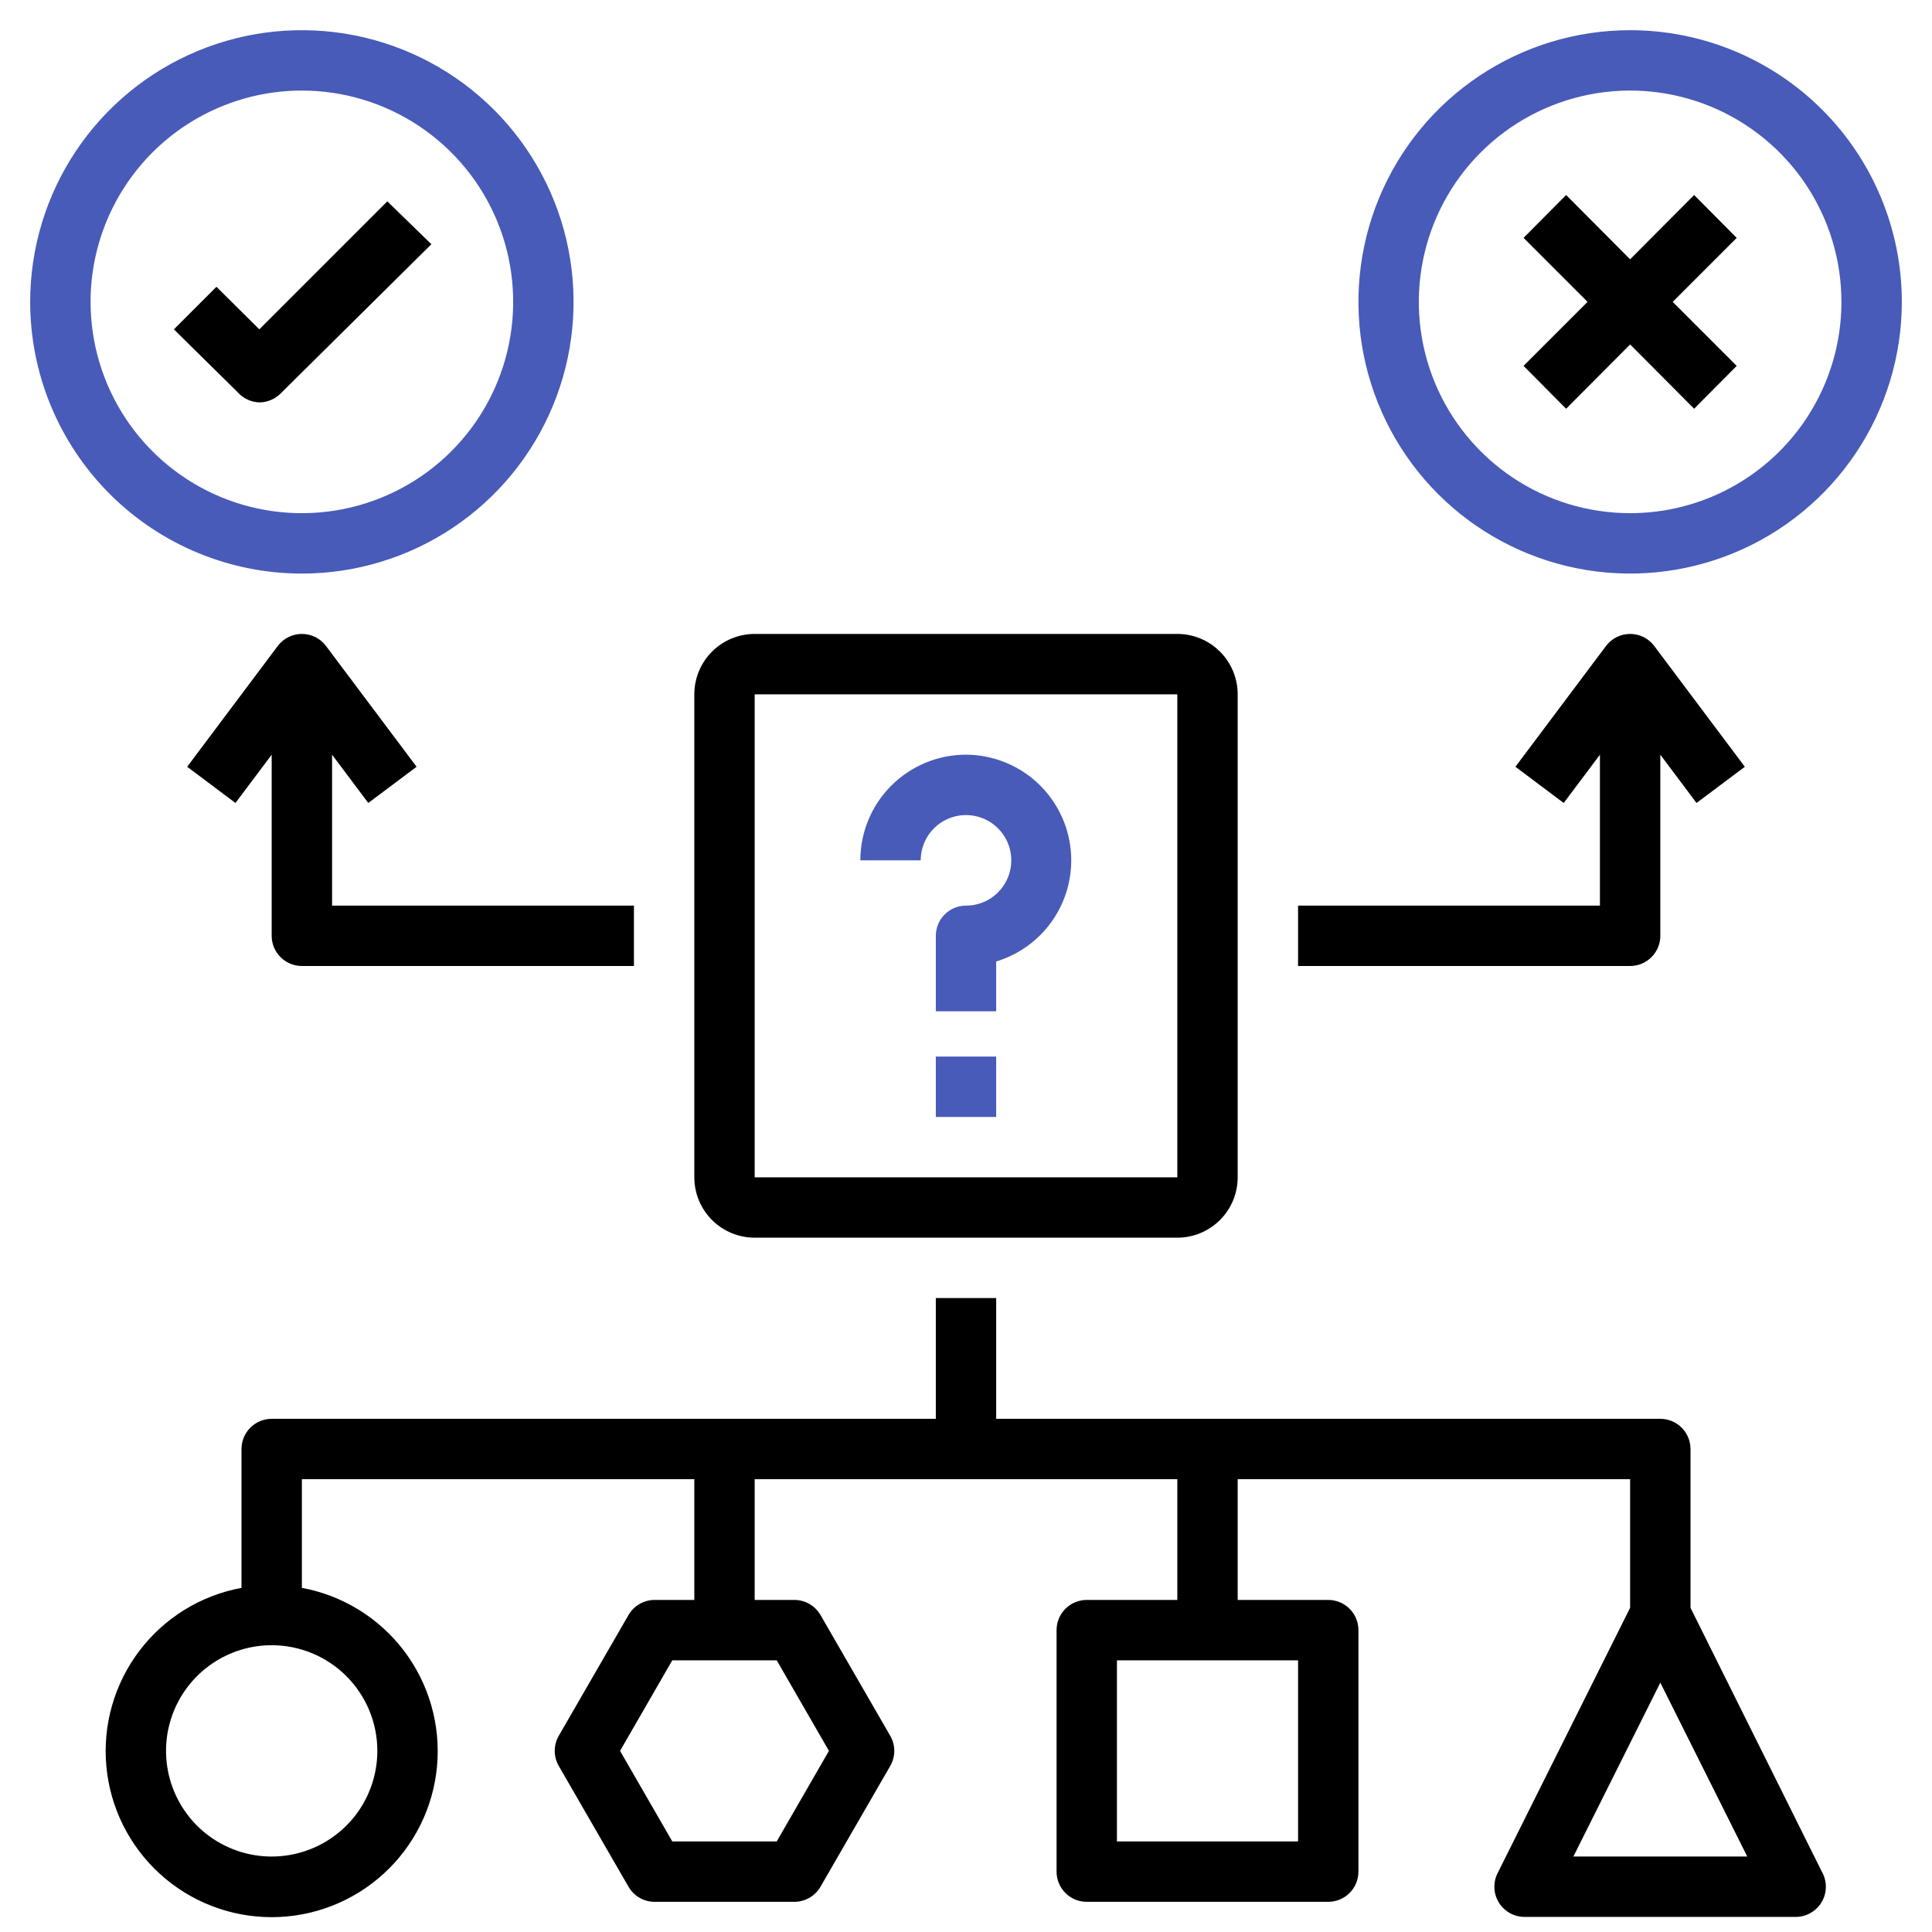 <?xml version="1.0" encoding="UTF-8"?> <svg xmlns="http://www.w3.org/2000/svg" width="100" height="100" viewBox="0 0 100 100" fill="none"><path d="M50 39.062C48.55 39.062 47.159 39.639 46.133 40.664C45.107 41.69 44.531 43.081 44.531 44.531H47.656C47.656 44.068 47.794 43.615 48.051 43.229C48.309 42.844 48.675 42.543 49.103 42.366C49.531 42.188 50.003 42.142 50.457 42.233C50.912 42.323 51.33 42.546 51.657 42.874C51.985 43.202 52.208 43.619 52.299 44.074C52.389 44.529 52.343 45 52.165 45.428C51.988 45.856 51.688 46.222 51.302 46.48C50.917 46.737 50.464 46.875 50 46.875C49.586 46.875 49.188 47.04 48.895 47.333C48.602 47.626 48.438 48.023 48.438 48.438V52.344H51.562V49.766C52.816 49.386 53.892 48.57 54.595 47.464C55.297 46.358 55.579 45.037 55.39 43.741C55.201 42.445 54.553 41.26 53.564 40.401C52.574 39.543 51.31 39.068 50 39.062ZM48.438 54.688H51.562V57.812H48.438V54.688ZM15.625 29.688C18.406 29.688 21.125 28.863 23.438 27.317C25.75 25.772 27.553 23.576 28.617 21.006C29.681 18.437 29.96 15.609 29.417 12.882C28.875 10.154 27.535 7.648 25.569 5.681C23.602 3.715 21.096 2.375 18.369 1.833C15.641 1.29 12.813 1.569 10.243 2.633C7.674 3.697 5.478 5.5 3.932 7.812C2.387 10.125 1.562 12.844 1.562 15.625C1.562 19.355 3.044 22.931 5.681 25.569C8.319 28.206 11.895 29.688 15.625 29.688ZM15.625 4.688C17.788 4.688 19.903 5.329 21.701 6.531C23.5 7.733 24.902 9.441 25.73 11.439C26.558 13.438 26.774 15.637 26.352 17.759C25.93 19.881 24.889 21.829 23.359 23.359C21.829 24.889 19.881 25.93 17.759 26.352C15.637 26.774 13.438 26.558 11.439 25.73C9.441 24.902 7.733 23.5 6.531 21.702C5.329 19.903 4.688 17.788 4.688 15.625C4.688 12.724 5.84 9.942 7.891 7.891C9.942 5.84 12.724 4.688 15.625 4.688ZM84.375 1.563C81.594 1.563 78.875 2.387 76.562 3.932C74.25 5.478 72.447 7.674 71.383 10.243C70.319 12.813 70.04 15.641 70.583 18.369C71.125 21.096 72.465 23.602 74.431 25.569C76.398 27.535 78.904 28.875 81.632 29.417C84.359 29.96 87.187 29.681 89.757 28.617C92.326 27.553 94.522 25.75 96.067 23.438C97.613 21.125 98.438 18.406 98.438 15.625C98.438 11.895 96.956 8.319 94.319 5.681C91.681 3.044 88.105 1.563 84.375 1.563ZM84.375 26.562C82.212 26.562 80.097 25.921 78.298 24.719C76.5 23.517 75.098 21.809 74.27 19.811C73.442 17.812 73.226 15.613 73.648 13.491C74.07 11.37 75.111 9.421 76.641 7.891C78.171 6.361 80.12 5.32 82.241 4.898C84.363 4.476 86.562 4.692 88.561 5.52C90.559 6.348 92.267 7.75 93.469 9.548C94.671 11.347 95.312 13.462 95.312 15.625C95.312 18.526 94.16 21.308 92.109 23.359C90.058 25.41 87.276 26.562 84.375 26.562Z" fill="#485BB9"></path><path d="M13.422 20.828C13.832 20.826 14.225 20.664 14.516 20.375L22.328 12.641L20.047 10.422L13.422 17.047L11.203 14.844L9 17.047L12.312 20.312C12.453 20.469 12.624 20.595 12.815 20.683C13.005 20.772 13.212 20.821 13.422 20.828ZM87.688 10.094L84.375 13.422L81.062 10.094L78.859 12.312L82.172 15.625L78.859 18.938L81.062 21.156L84.375 17.828L87.688 21.156L89.891 18.938L86.578 15.625L89.891 12.312L87.688 10.094ZM19.062 41.562L21.562 39.688L16.875 33.438C16.73 33.243 16.541 33.086 16.324 32.977C16.107 32.869 15.868 32.812 15.625 32.812C15.382 32.812 15.143 32.869 14.926 32.977C14.709 33.086 14.521 33.243 14.375 33.438L9.688 39.688L12.188 41.562L14.062 39.062V48.438C14.062 48.852 14.227 49.249 14.52 49.542C14.813 49.835 15.211 50 15.625 50H32.812V46.875H17.188V39.062L19.062 41.562ZM67.188 46.875V50H84.375C84.789 50 85.187 49.835 85.48 49.542C85.773 49.249 85.938 48.852 85.938 48.438V39.062L87.812 41.562L90.312 39.688L85.625 33.438C85.48 33.243 85.291 33.086 85.074 32.977C84.857 32.869 84.618 32.812 84.375 32.812C84.132 32.812 83.893 32.869 83.676 32.977C83.459 33.086 83.271 33.243 83.125 33.438L78.438 39.688L80.938 41.562L82.812 39.062V46.875H67.188ZM60.938 64.062C61.766 64.062 62.561 63.733 63.147 63.147C63.733 62.561 64.062 61.766 64.062 60.938V35.938C64.062 35.109 63.733 34.314 63.147 33.728C62.561 33.142 61.766 32.812 60.938 32.812H39.062C38.234 32.812 37.439 33.142 36.853 33.728C36.267 34.314 35.938 35.109 35.938 35.938V60.938C35.938 61.766 36.267 62.561 36.853 63.147C37.439 63.733 38.234 64.062 39.062 64.062H60.938ZM39.062 35.938H60.938V60.938H39.062V35.938ZM94.297 98.438C94.434 98.2 94.506 97.93 94.506 97.656C94.506 97.382 94.434 97.112 94.297 96.875L87.5 83.219V75C87.5 74.586 87.335 74.188 87.042 73.895C86.749 73.602 86.352 73.438 85.938 73.438H51.562V67.188H48.438V73.438H14.062C13.648 73.438 13.251 73.602 12.958 73.895C12.665 74.188 12.5 74.586 12.5 75V82.188C10.392 82.577 8.506 83.74 7.212 85.449C5.918 87.158 5.309 89.288 5.505 91.422C5.7 93.557 6.687 95.541 8.27 96.986C9.853 98.431 11.919 99.232 14.062 99.232C16.206 99.232 18.272 98.431 19.855 96.986C21.439 95.541 22.425 93.557 22.62 91.422C22.816 89.288 22.207 87.158 20.913 85.449C19.619 83.74 17.733 82.577 15.625 82.188V76.562H35.938V82.812H33.891C33.615 82.811 33.345 82.883 33.106 83.02C32.867 83.157 32.669 83.355 32.531 83.594L28.922 89.844C28.785 90.081 28.713 90.351 28.713 90.625C28.713 90.899 28.785 91.169 28.922 91.406L32.531 97.656C32.669 97.895 32.867 98.093 33.106 98.23C33.345 98.367 33.615 98.439 33.891 98.438H41.109C41.385 98.439 41.655 98.367 41.894 98.23C42.133 98.093 42.331 97.895 42.469 97.656L46.078 91.406C46.215 91.169 46.288 90.899 46.288 90.625C46.288 90.351 46.215 90.081 46.078 89.844L42.469 83.594C42.331 83.355 42.133 83.157 41.894 83.02C41.655 82.883 41.385 82.811 41.109 82.812H39.062V76.562H60.938V82.812H56.25C55.836 82.812 55.438 82.977 55.145 83.27C54.852 83.563 54.688 83.961 54.688 84.375V96.875C54.688 97.289 54.852 97.687 55.145 97.98C55.438 98.273 55.836 98.438 56.25 98.438H68.75C69.164 98.438 69.562 98.273 69.855 97.98C70.148 97.687 70.312 97.289 70.312 96.875V84.375C70.312 83.961 70.148 83.563 69.855 83.27C69.562 82.977 69.164 82.812 68.75 82.812H64.062V76.562H84.375V83.219L77.516 96.953C77.396 97.191 77.339 97.456 77.35 97.722C77.361 97.988 77.44 98.247 77.579 98.474C77.719 98.701 77.914 98.888 78.146 99.019C78.378 99.149 78.64 99.218 78.906 99.219H92.969C93.239 99.214 93.503 99.14 93.736 99.003C93.969 98.866 94.162 98.671 94.297 98.438ZM19.531 90.625C19.531 91.707 19.21 92.764 18.61 93.663C18.009 94.563 17.155 95.263 16.155 95.677C15.156 96.091 14.056 96.2 12.996 95.989C11.935 95.778 10.96 95.257 10.195 94.492C9.431 93.727 8.91 92.753 8.699 91.692C8.488 90.631 8.596 89.531 9.01 88.532C9.424 87.533 10.125 86.679 11.024 86.078C11.924 85.477 12.981 85.156 14.062 85.156C15.513 85.156 16.904 85.732 17.93 86.758C18.955 87.784 19.531 89.175 19.531 90.625ZM40.203 85.938L42.906 90.625L40.203 95.312H34.797L32.094 90.625L34.797 85.938H40.203ZM67.188 85.938V95.312H57.812V85.938H67.188ZM81.438 96.094L85.938 87.094L90.438 96.094H81.438Z" fill="black"></path></svg> 